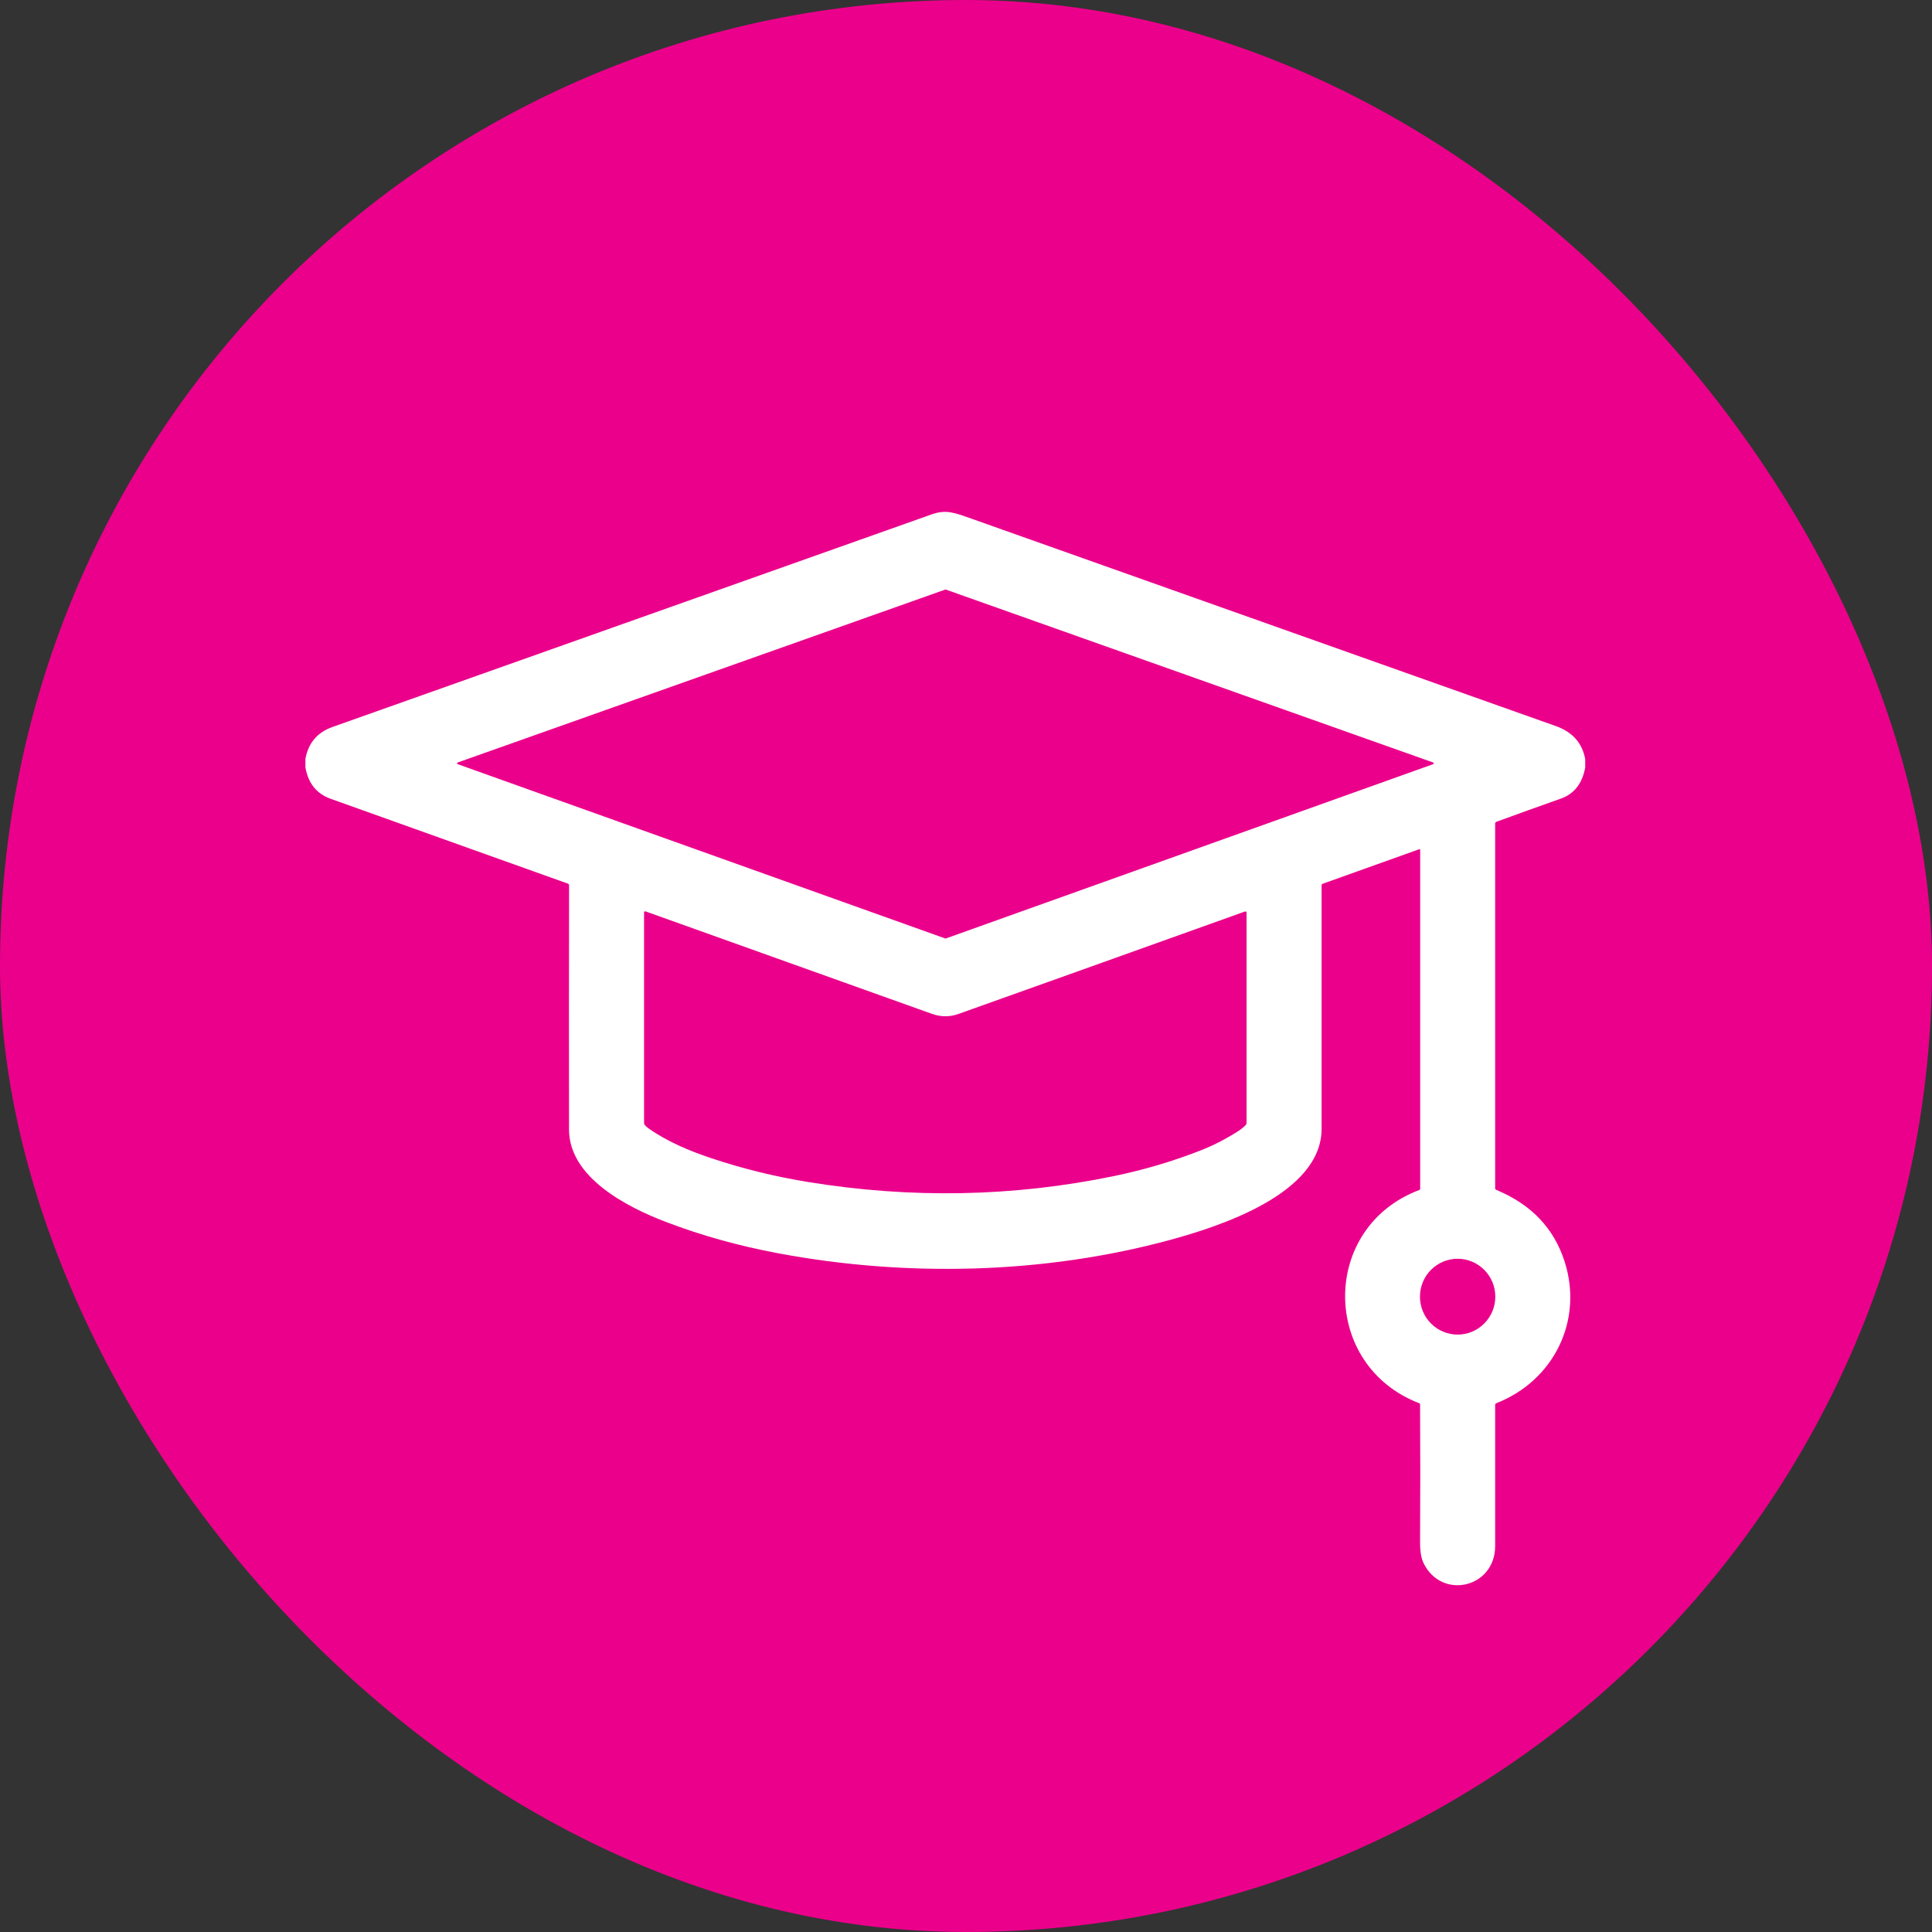 <svg width="36" height="36" viewBox="0 0 36 36" fill="none" xmlns="http://www.w3.org/2000/svg">
<rect x="0" y="0" width="36" height="36" fill="#333333" stroke="none"/>
<rect width="36" height="36" rx="18" fill="#EB008B"/>
<path d="M29.538 14.145V14.303C29.483 14.601 29.332 14.793 29.084 14.881C28.684 15.022 28.284 15.166 27.883 15.313C27.868 15.319 27.86 15.33 27.86 15.346V22.141C27.86 22.156 27.867 22.167 27.881 22.172C28.531 22.441 28.956 22.886 29.155 23.509C29.505 24.605 28.955 25.725 27.884 26.146C27.868 26.152 27.86 26.164 27.86 26.181C27.86 27.05 27.86 27.926 27.86 28.808C27.86 29.589 26.861 29.82 26.525 29.124C26.481 29.034 26.46 28.901 26.461 28.726C26.466 27.872 26.466 27.018 26.461 26.165C26.461 26.162 26.46 26.158 26.458 26.155C26.456 26.153 26.453 26.15 26.45 26.149C24.61 25.446 24.596 22.872 26.446 22.174C26.451 22.172 26.456 22.169 26.459 22.165C26.462 22.16 26.463 22.155 26.463 22.15V15.84C26.463 15.825 26.456 15.82 26.443 15.825L24.648 16.467C24.633 16.472 24.626 16.483 24.626 16.499C24.625 18.103 24.625 19.614 24.626 21.032C24.627 22.246 22.713 22.857 21.799 23.105C19.443 23.745 16.873 23.798 14.5 23.353C13.761 23.214 13.063 23.02 12.406 22.768C11.696 22.497 10.604 21.946 10.603 21.047C10.601 19.564 10.601 18.046 10.604 16.494C10.604 16.488 10.602 16.482 10.598 16.477C10.595 16.472 10.59 16.468 10.584 16.466C9.105 15.937 7.631 15.409 6.16 14.884C5.9 14.791 5.744 14.597 5.691 14.3V14.139C5.746 13.844 5.913 13.647 6.193 13.547C9.915 12.227 13.637 10.906 17.359 9.585C17.634 9.487 17.797 9.557 18.109 9.667C21.736 10.954 25.363 12.242 28.99 13.529C29.301 13.639 29.483 13.845 29.538 14.145ZM17.624 10.986C17.621 10.984 17.617 10.984 17.613 10.986L8.528 14.208C8.525 14.21 8.522 14.212 8.52 14.214C8.518 14.217 8.517 14.22 8.517 14.224C8.517 14.227 8.518 14.231 8.52 14.233C8.522 14.236 8.525 14.238 8.528 14.239L17.613 17.487C17.617 17.488 17.621 17.488 17.624 17.487L26.705 14.239C26.709 14.238 26.711 14.236 26.713 14.233C26.715 14.231 26.716 14.227 26.716 14.224C26.716 14.22 26.715 14.217 26.713 14.214C26.711 14.212 26.709 14.21 26.705 14.208L17.624 10.986ZM12.033 16.984C12.011 16.977 12.001 16.984 12.001 17.006V20.922C12.001 20.938 12.006 20.953 12.016 20.964C12.036 20.986 12.057 21.006 12.081 21.023C12.435 21.274 12.85 21.447 13.268 21.586C13.844 21.778 14.439 21.924 15.052 22.024C16.977 22.338 18.879 22.302 20.755 21.915C21.307 21.801 21.844 21.643 22.365 21.439C22.607 21.345 22.842 21.224 23.069 21.079C23.121 21.046 23.168 21.008 23.209 20.967C23.222 20.955 23.228 20.94 23.228 20.922V17.007C23.228 17.004 23.227 17 23.226 16.997C23.224 16.993 23.221 16.99 23.218 16.988C23.215 16.986 23.212 16.985 23.208 16.984C23.204 16.984 23.201 16.984 23.197 16.985C21.42 17.622 19.641 18.258 17.861 18.893C17.697 18.952 17.532 18.951 17.366 18.892C15.599 18.259 13.821 17.623 12.033 16.984ZM27.863 24.162C27.863 23.974 27.789 23.794 27.657 23.662C27.526 23.53 27.347 23.455 27.161 23.455C26.975 23.455 26.796 23.53 26.664 23.662C26.532 23.794 26.459 23.974 26.459 24.162C26.459 24.254 26.477 24.346 26.512 24.432C26.547 24.518 26.599 24.596 26.664 24.661C26.729 24.727 26.807 24.779 26.892 24.814C26.977 24.85 27.069 24.868 27.161 24.868C27.347 24.868 27.526 24.794 27.657 24.661C27.789 24.529 27.863 24.349 27.863 24.162Z" fill="white"/>
</svg>

